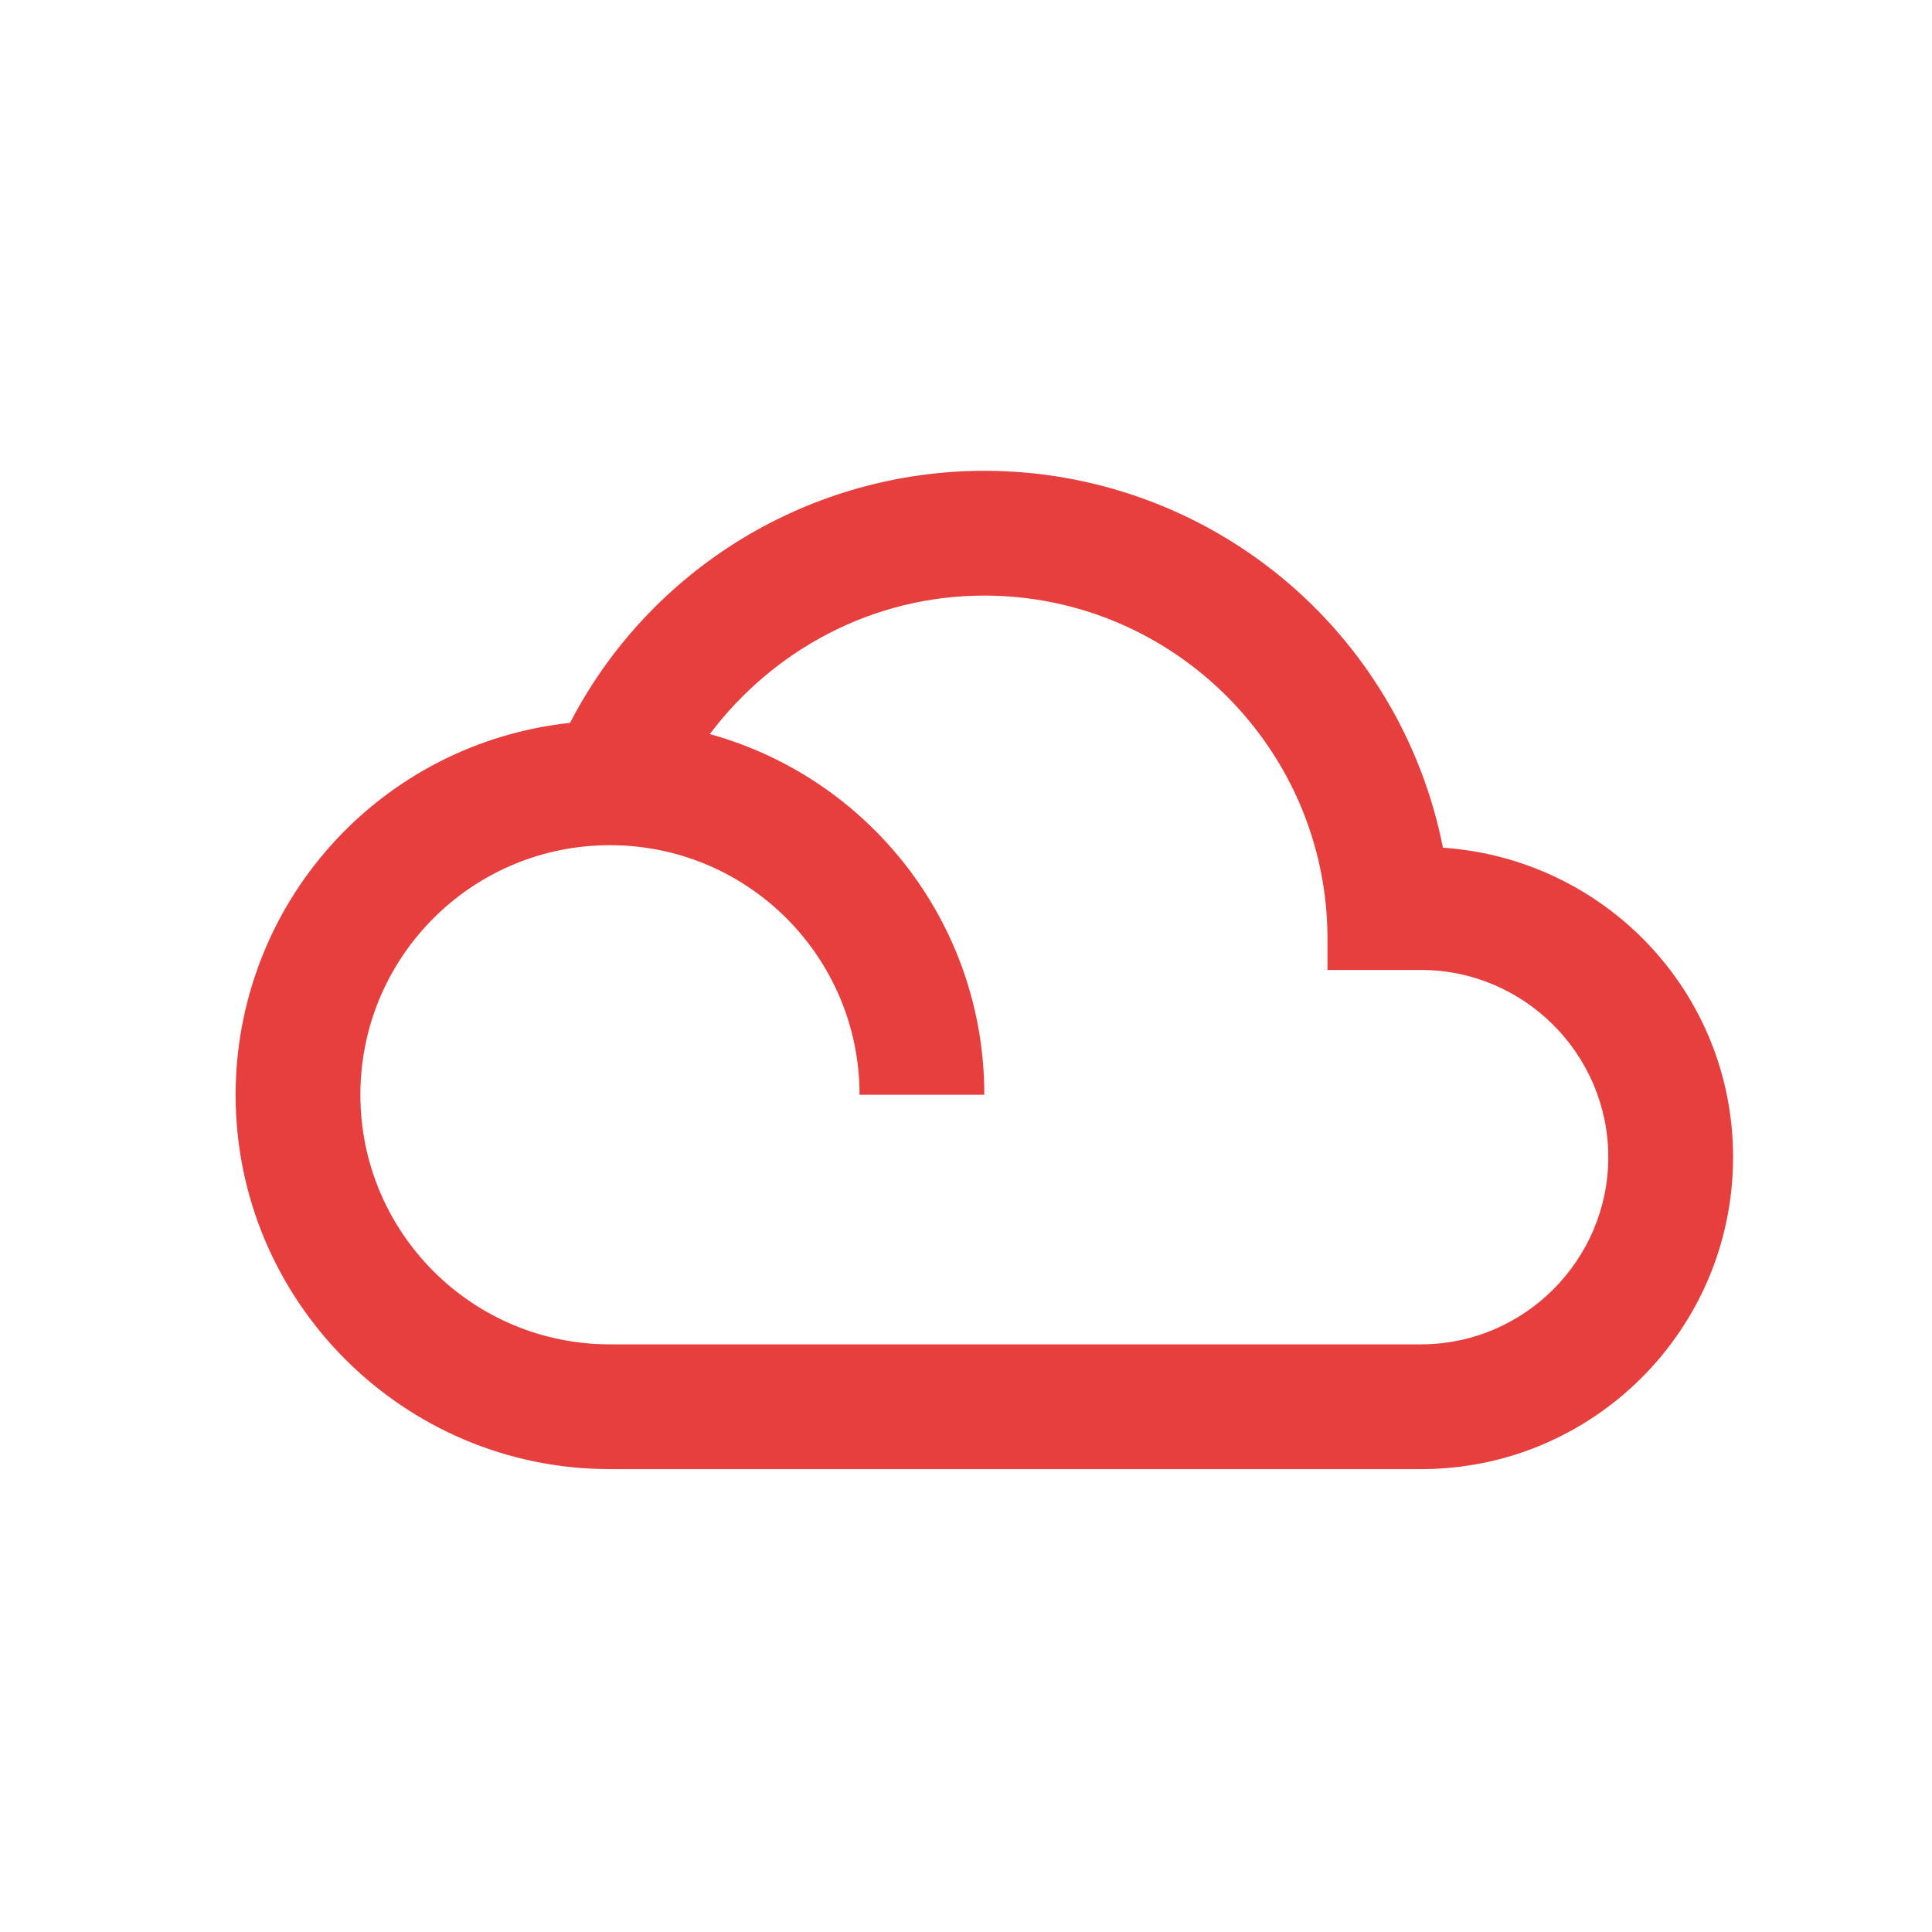 <svg xmlns="http://www.w3.org/2000/svg" width="58" height="58" viewBox="0 0 58 58" fill="none"><path d="M43.318 25.448C42.688 22.259 40.972 19.388 38.461 17.324C35.95 15.261 32.8 14.133 29.55 14.134C26.983 14.134 24.465 14.841 22.271 16.175C20.078 17.51 18.293 19.421 17.113 21.701C14.356 21.995 11.806 23.298 9.953 25.359C8.099 27.42 7.074 30.093 7.073 32.865C7.073 39.065 12.111 44.104 18.311 44.104H42.662C47.832 44.104 52.028 39.908 52.028 34.738C52.028 29.793 48.188 25.785 43.318 25.448ZM42.662 40.358H18.311C14.172 40.358 10.819 37.005 10.819 32.865C10.819 28.726 14.172 25.373 18.311 25.373C22.451 25.373 25.804 28.726 25.804 32.865H29.55C29.55 27.695 26.066 23.35 21.308 22.038C23.2 19.528 26.178 17.88 29.55 17.88C35.226 17.88 39.852 22.507 39.852 28.182V29.119H42.662C45.753 29.119 48.282 31.648 48.282 34.738C48.282 37.829 45.753 40.358 42.662 40.358Z" fill="#E73E3E"></path></svg>